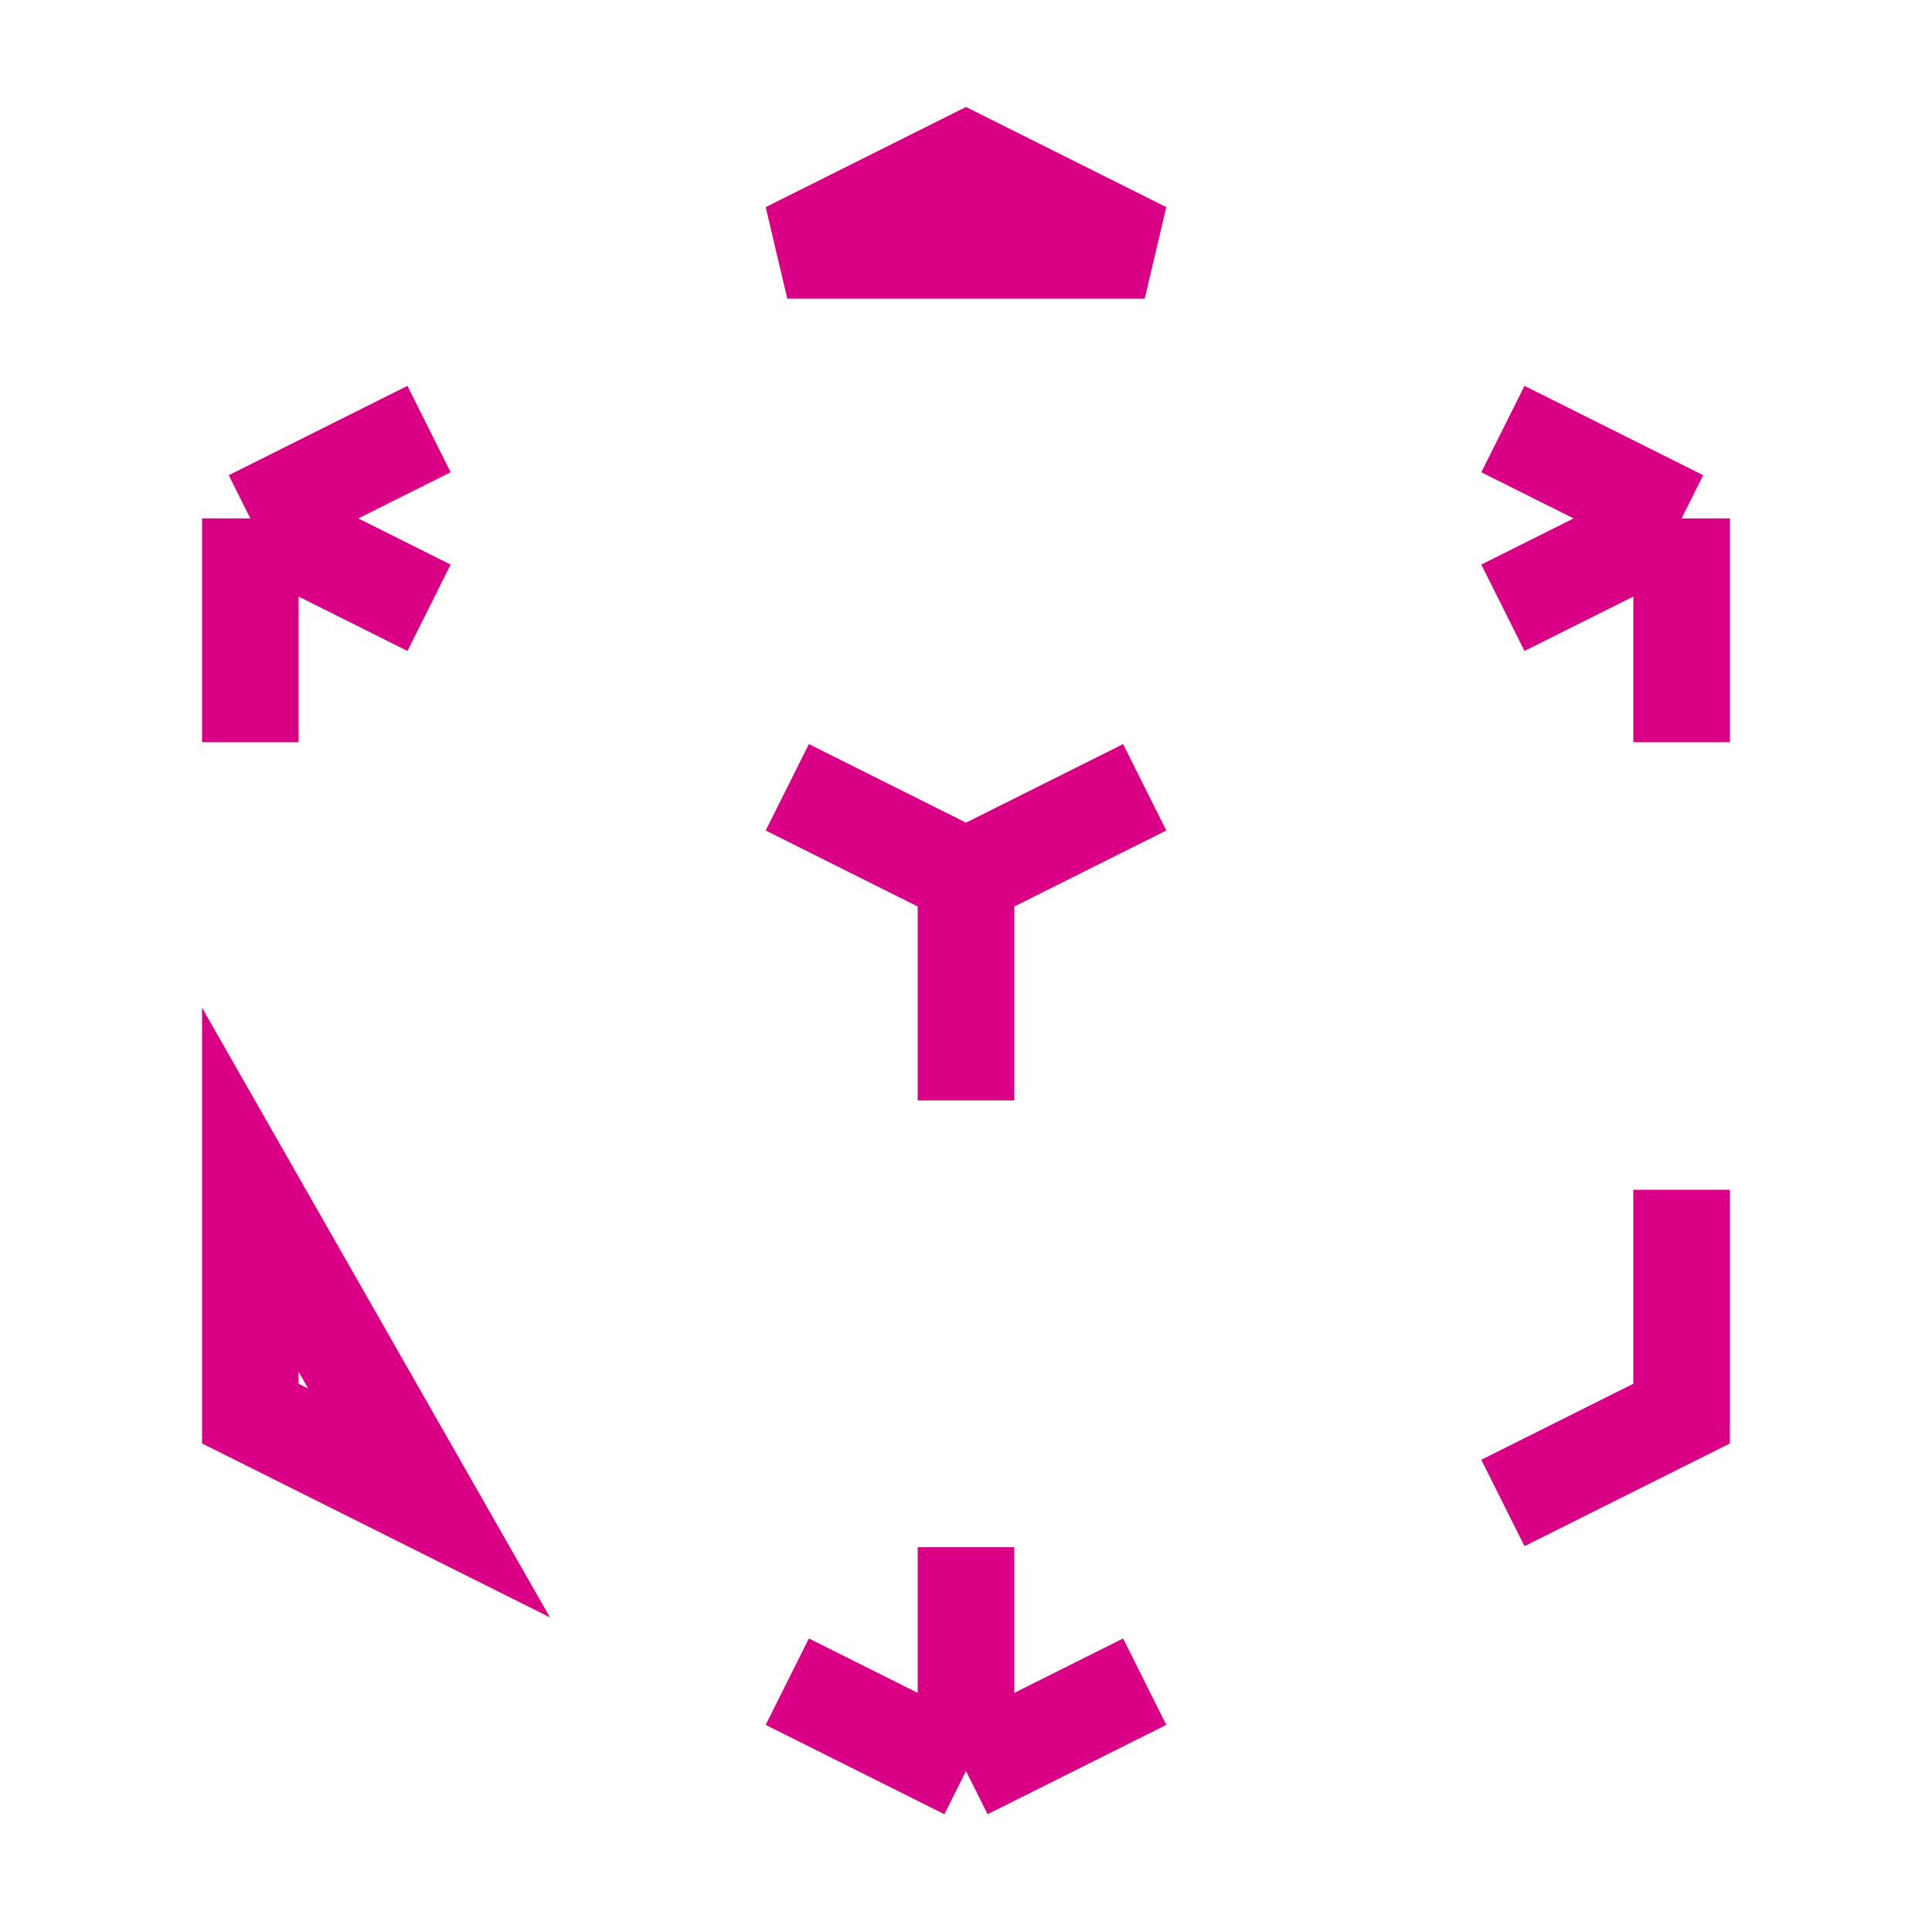 <svg width="40" height="40" viewBox="0 0 40 40" fill="none" xmlns="http://www.w3.org/2000/svg">
<path d="M31.116 31.117L34.816 29.267L34.816 24.633M23.7 16.3L20 18.15L23.7 16.3ZM20 18.15L16.3 16.3L20 18.15ZM20 18.15L20 22.783L20 18.15ZM34.816 10.733L31.116 12.583L34.816 10.733ZM34.816 10.733L31.116 8.883L34.816 10.733ZM34.816 10.733L34.816 15.367L34.816 10.733ZM23.7 5.183L20 3.333L16.3 5.183L23.7 5.183ZM5.183 10.733L8.883 8.883L5.183 10.733ZM5.183 10.733L8.883 12.583L5.183 10.733ZM5.183 10.733L5.183 15.367L5.183 10.733ZM20 36.667L16.3 34.817L20 36.667ZM20 36.667L23.7 34.817L20 36.667ZM20 36.667L20 32.033L20 36.667ZM8.883 31.117L5.183 29.267L5.183 24.633L8.883 31.117Z" stroke="#DA0086" stroke-width="2" strokeLinecap="round" strokeLinejoin="round"/>
</svg>
